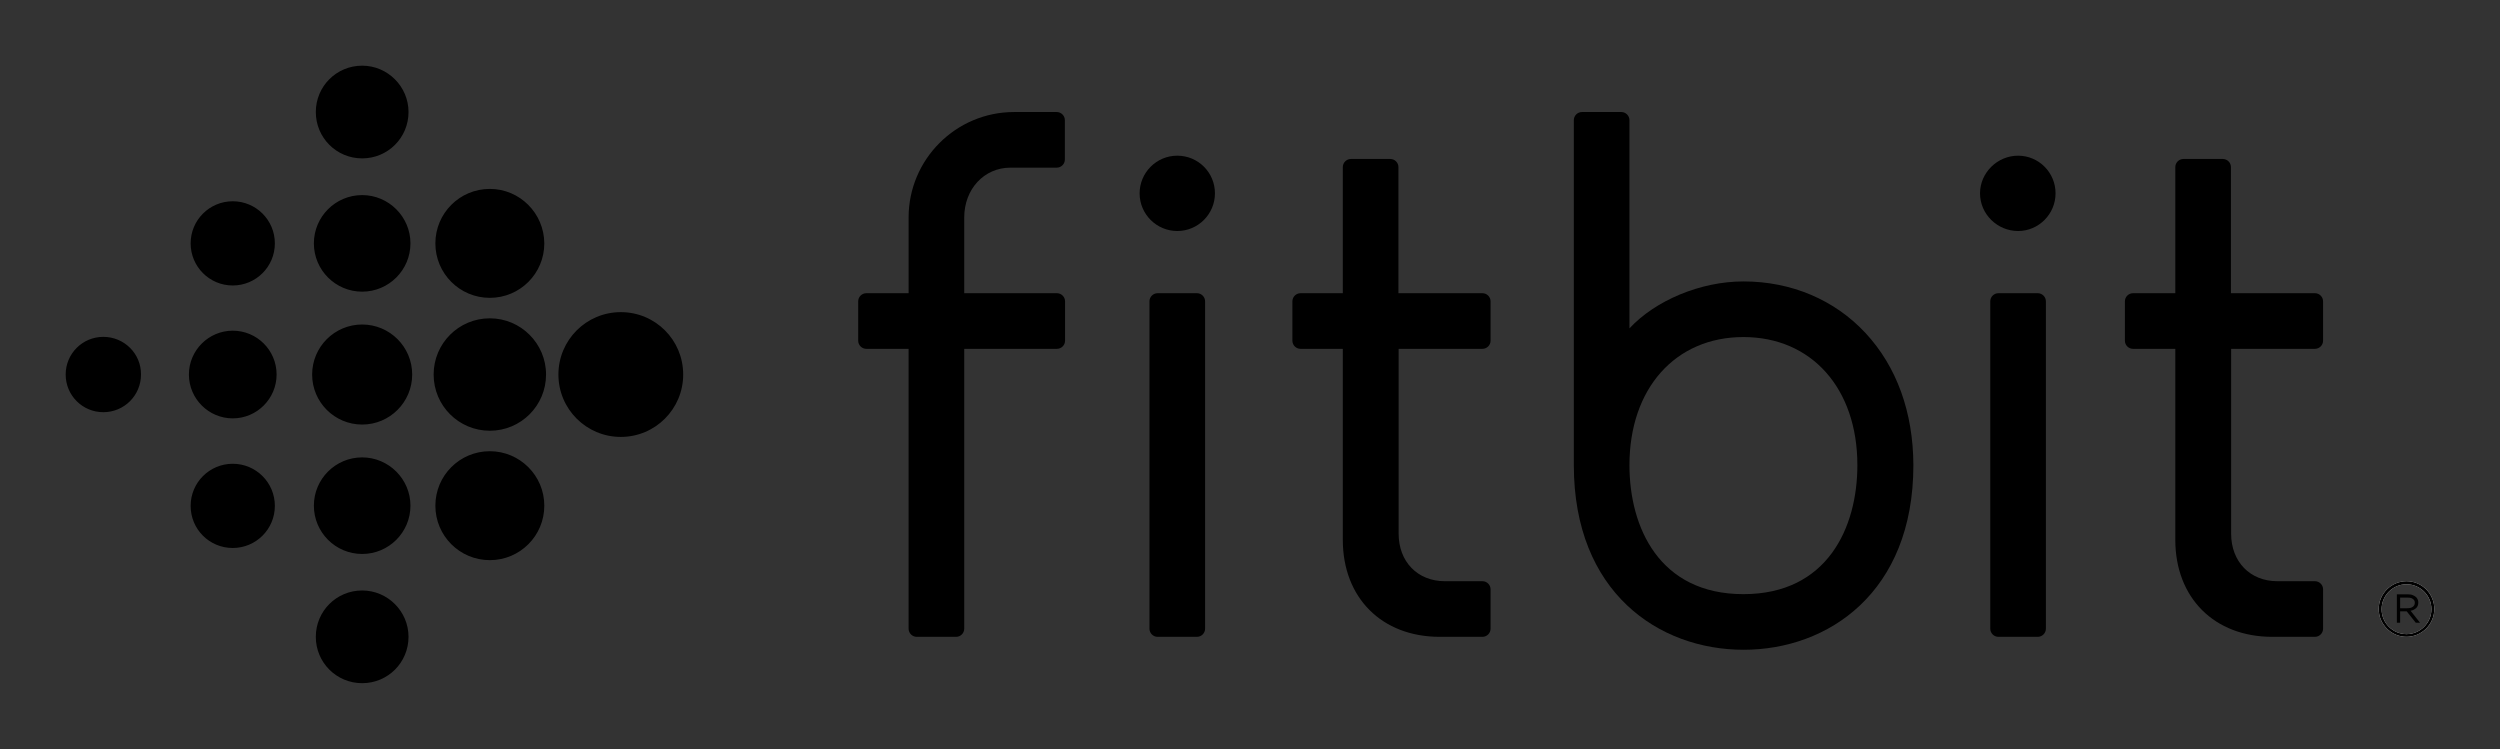 <?xml version="1.0" encoding="utf-8"?>
<!-- Generator: Adobe Illustrator 23.0.2, SVG Export Plug-In . SVG Version: 6.00 Build 0)  -->
<svg version="1.1" id="Layer_1" xmlns="http://www.w3.org/2000/svg" xmlns:xlink="http://www.w3.org/1999/xlink" x="0px" y="0px"
	 viewBox="0 0 1294.3 387.8" style="enable-background:new 0 0 1294.3 387.8;" xml:space="preserve">
<rect x="0" y="0" width="1294.3" height="387.8" fill="#333333" stroke="none"/>
<style type="text/css">
	.st0{clip-path:url(#SVGID_3_);}
	.st1{clip-path:url(#SVGID_4_);fill:#FFFFFF;}
	.st2{clip-path:url(#SVGID_7_);}
	.st3{clip-path:url(#SVGID_8_);fill:#FFFFFF;}
	.st4{clip-path:url(#SVGID_11_);}
	.st5{clip-path:url(#SVGID_12_);fill:#FFFFFF;}
	.st6{clip-path:url(#SVGID_15_);}
	.st7{clip-path:url(#SVGID_16_);fill:#FFFFFF;}
	.st8{clip-path:url(#SVGID_19_);}
	.st9{clip-path:url(#SVGID_20_);fill:#FFFFFF;}
	.st10{clip-path:url(#SVGID_23_);}
	.st11{clip-path:url(#SVGID_24_);fill:#FFFFFF;}
	.st12{clip-path:url(#SVGID_27_);}
	.st13{clip-path:url(#SVGID_28_);fill:#FFFFFF;}
	.st14{clip-path:url(#SVGID_31_);}
	.st15{clip-path:url(#SVGID_32_);fill:#FFFFFF;}
	.st16{clip-path:url(#SVGID_35_);}
	.st17{clip-path:url(#SVGID_36_);fill:#FFFFFF;}
	.st18{clip-path:url(#SVGID_39_);}
	.st19{clip-path:url(#SVGID_40_);fill:#FFFFFF;}
	.st20{clip-path:url(#SVGID_43_);}
	.st21{clip-path:url(#SVGID_44_);fill:#FFFFFF;}
</style>
<g>
	<g>
		<defs>
			<rect id="SVGID_1_" x="34" y="34" width="1231.3" height="319.7"/>
		</defs>
		<defs>
			<path id="SVGID_2_" d="M53.5,174.4c-10.8,0-19.5,8.7-19.5,19.5c0,10.8,8.7,19.5,19.5,19.5c10.8,0,19.5-8.7,19.5-19.5
				C73.1,183.1,64.3,174.4,53.5,174.4L53.5,174.4z M120.5,240.1c-12,0-21.8,9.7-21.8,21.8s9.7,21.8,21.8,21.8
				c12,0,21.8-9.7,21.8-21.8S132.5,240.1,120.5,240.1L120.5,240.1z M120.5,171.2c-12.5,0-22.7,10.2-22.7,22.7
				c0,12.5,10.2,22.7,22.7,22.7c12.5,0,22.7-10.2,22.7-22.7C143.2,181.3,133,171.2,120.5,171.2L120.5,171.2z M120.5,104.2
				c-12,0-21.8,9.7-21.8,21.8c0,12,9.7,21.8,21.8,21.8c12,0,21.8-9.7,21.8-21.8C142.3,113.9,132.5,104.2,120.5,104.2L120.5,104.2z
				 M321.4,161.6c-17.9,0-32.3,14.5-32.3,32.3c0,17.9,14.5,32.3,32.3,32.3c17.9,0,32.3-14.5,32.3-32.3
				C353.7,176,339.3,161.6,321.4,161.6L321.4,161.6z M253.6,233.6c-15.6,0-28.2,12.6-28.2,28.2S238,290,253.6,290
				c15.6,0,28.2-12.6,28.2-28.2S269.1,233.6,253.6,233.6L253.6,233.6z M253.6,164.8c-16.1,0-29.1,13-29.1,29.1
				c0,16.1,13,29.1,29.1,29.1c16.1,0,29.1-13,29.1-29.1C282.7,177.8,269.6,164.8,253.6,164.8L253.6,164.8z M253.6,97.8
				c-15.6,0-28.2,12.6-28.2,28.2c0,15.6,12.6,28.2,28.2,28.2c15.6,0,28.2-12.6,28.2-28.2C281.7,110.4,269.1,97.8,253.6,97.8
				L253.6,97.8z M187.5,305.7c-13.3,0-24,10.7-24,24c0,13.3,10.7,24,24,24c13.3,0,24-10.7,24-24
				C211.5,316.5,200.7,305.7,187.5,305.7L187.5,305.7z M187.5,236.8c-13.8,0-25,11.2-25,25s11.2,25,25,25c13.8,0,25-11.2,25-25
				S201.2,236.8,187.5,236.8L187.5,236.8z M187.5,168c-14.3,0-25.9,11.6-25.9,25.9c0,14.3,11.6,25.9,25.9,25.9s25.9-11.6,25.9-25.9
				C213.4,179.6,201.8,168,187.5,168L187.5,168z M187.5,101c-13.8,0-25,11.2-25,25s11.2,25,25,25c13.8,0,25-11.2,25-25
				S201.2,101,187.5,101L187.5,101z M211.5,58c0,13.3-10.7,24-24,24c-13.3,0-24-10.7-24-24c0-13.3,10.7-24,24-24
				C200.7,34,211.5,44.8,211.5,58L211.5,58z"/>
		</defs>
		<clipPath id="SVGID_3_">
			<use xlink:href="#SVGID_1_"  style="overflow:visible;"/>
		</clipPath>
		<clipPath id="SVGID_4_" class="st0">
			<use xlink:href="#SVGID_2_"  style="overflow:visible;"/>
		</clipPath>
		<rect class="st1" width="387.8" height="387.8"/>
	</g>
	<g>
		<defs>
			<rect id="SVGID_5_" x="34" y="34" width="1231.3" height="319.7"/>
		</defs>
		<defs>
			<path id="SVGID_6_" d="M599.3,151.8c-2.3,0-4.2,1.9-4.2,4.2v169.5c0,2.3,1.9,4.2,4.2,4.2h20.4c2.3,0,4.2-1.9,4.2-4.2V156
				c0-2.3-1.9-4.2-4.2-4.2H599.3"/>
		</defs>
		<clipPath id="SVGID_7_">
			<use xlink:href="#SVGID_5_"  style="overflow:visible;"/>
		</clipPath>
		<clipPath id="SVGID_8_" class="st2">
			<use xlink:href="#SVGID_6_"  style="overflow:visible;"/>
		</clipPath>
		<rect x="561.1" y="117.8" class="st3" width="96.9" height="246"/>
	</g>
	<g>
		<defs>
			<rect id="SVGID_9_" x="34" y="34" width="1231.3" height="319.7"/>
		</defs>
		<defs>
			<path id="SVGID_10_" d="M609.5,80.6c-10.8,0-19.5,8.8-19.5,19.5c0,10.8,8.8,19.5,19.5,19.5c10.8,0,19.5-8.8,19.5-19.5
				C629,89.3,620.3,80.6,609.5,80.6"/>
		</defs>
		<clipPath id="SVGID_11_">
			<use xlink:href="#SVGID_9_"  style="overflow:visible;"/>
		</clipPath>
		<clipPath id="SVGID_12_" class="st4">
			<use xlink:href="#SVGID_10_"  style="overflow:visible;"/>
		</clipPath>
		<rect x="556" y="46.6" class="st5" width="107.1" height="107.1"/>
	</g>
	<g>
		<defs>
			<rect id="SVGID_13_" x="34" y="34" width="1231.3" height="319.7"/>
		</defs>
		<defs>
			<path id="SVGID_14_" d="M1034.6,151.8c-2.3,0-4.2,1.9-4.2,4.2v169.5c0,2.3,1.9,4.2,4.2,4.2h20.4c2.3,0,4.2-1.9,4.2-4.2V156
				c0-2.3-1.9-4.2-4.2-4.2H1034.6"/>
		</defs>
		<clipPath id="SVGID_15_">
			<use xlink:href="#SVGID_13_"  style="overflow:visible;"/>
		</clipPath>
		<clipPath id="SVGID_16_" class="st6">
			<use xlink:href="#SVGID_14_"  style="overflow:visible;"/>
		</clipPath>
		<rect x="996.4" y="117.8" class="st7" width="96.8" height="246"/>
	</g>
	<g>
		<defs>
			<rect id="SVGID_17_" x="34" y="34" width="1231.3" height="319.7"/>
		</defs>
		<defs>
			<path id="SVGID_18_" d="M1044.8,80.6c-10.7,0-19.7,8.8-19.7,19.5c0,10.8,9,19.5,19.7,19.5c10.7,0,19.4-8.8,19.4-19.5
				C1064.2,89.3,1055.5,80.6,1044.8,80.6"/>
		</defs>
		<clipPath id="SVGID_19_">
			<use xlink:href="#SVGID_17_"  style="overflow:visible;"/>
		</clipPath>
		<clipPath id="SVGID_20_" class="st8">
			<use xlink:href="#SVGID_18_"  style="overflow:visible;"/>
		</clipPath>
		<rect x="991.1" y="46.6" class="st9" width="107.1" height="107.1"/>
	</g>
	<g>
		<defs>
			<rect id="SVGID_21_" x="34" y="34" width="1231.3" height="319.7"/>
		</defs>
		<defs>
			<path id="SVGID_22_" d="M1242.6,314.9v-5.5h3.9c1.2,0,2.1,0.2,2.7,0.7c0.7,0.5,1,1.1,1,1.9v0.1c0,0.9-0.4,1.6-1.1,2.1
				c-0.7,0.5-1.7,0.7-2.8,0.7H1242.6L1242.6,314.9z M1250.9,314.8c0.7-0.7,1.1-1.6,1.1-2.8v-0.1c0-0.6-0.1-1.1-0.3-1.5
				c-0.2-0.5-0.5-0.9-0.8-1.2c-0.5-0.5-1.1-0.8-1.8-1.1c-0.7-0.3-1.6-0.4-2.5-0.4h-5.7v14.7h1.7v-5.9h3.4l4.7,5.9h2.2l-4.9-6.2
				C1249.2,316,1250.1,315.5,1250.9,314.8L1250.9,314.8z"/>
		</defs>
		<clipPath id="SVGID_23_">
			<use xlink:href="#SVGID_21_"  style="overflow:visible;"/>
		</clipPath>
		<clipPath id="SVGID_24_" class="st10">
			<use xlink:href="#SVGID_22_"  style="overflow:visible;"/>
		</clipPath>
		<rect x="1206.8" y="273.7" class="st11" width="80" height="82.7"/>
	</g>
	<g>
		<defs>
			<rect id="SVGID_25_" x="34" y="34" width="1231.3" height="319.7"/>
		</defs>
		<defs>
			<path id="SVGID_26_" d="M1245.9,328.3c-7.1,0-12.9-5.8-12.9-12.9c0-7.1,5.8-12.9,12.9-12.9c7.1,0,12.9,5.8,12.9,12.9
				C1258.8,322.5,1253,328.3,1245.9,328.3L1245.9,328.3z M1245.9,300.9c-7.9,0-14.4,6.5-14.4,14.4c0,7.9,6.5,14.4,14.4,14.4
				s14.4-6.5,14.4-14.4C1260.3,307.4,1253.9,300.9,1245.9,300.9L1245.9,300.9z"/>
		</defs>
		<use xlink:href="#SVGID_26_"  style="overflow:visible;fill-rule:evenodd;clip-rule:evenodd;fill:#FFFFFF;"/>
		<clipPath id="SVGID_27_">
			<use xlink:href="#SVGID_25_"  style="overflow:visible;"/>
		</clipPath>
		<clipPath id="SVGID_28_" class="st12">
			<use xlink:href="#SVGID_26_"  style="overflow:visible;"/>
		</clipPath>
		<rect x="1197.5" y="266.9" class="st13" width="96.9" height="96.9"/>
	</g>
	<g>
		<defs>
			<rect id="SVGID_29_" x="34" y="34" width="1231.3" height="319.7"/>
		</defs>
		<defs>
			<path id="SVGID_30_" d="M767.5,180.6c2.3,0,4.2-1.9,4.2-4.2V156c0-2.3-1.9-4.2-4.2-4.2H724V86.5c0-2.3-1.9-4.2-4.2-4.2h-20.4
				c-2.3,0-4.2,1.9-4.2,4.2v65.3h-21.9c-2.3,0-4.2,1.9-4.2,4.2v20.4c0,2.3,1.9,4.2,4.2,4.2h21.9v98.9c0,30,20.2,50.2,50.2,50.2h22.1
				c2.3,0,4.2-1.9,4.2-4.2v-20.4c0-2.3-1.9-4.2-4.2-4.2H748c-14.1,0-23.9-10.1-23.9-24.6v-95.7H767.5"/>
		</defs>
		<clipPath id="SVGID_31_">
			<use xlink:href="#SVGID_29_"  style="overflow:visible;"/>
		</clipPath>
		<clipPath id="SVGID_32_" class="st14">
			<use xlink:href="#SVGID_30_"  style="overflow:visible;"/>
		</clipPath>
		<rect x="635.1" y="48.2" class="st15" width="170.6" height="315.5"/>
	</g>
	<g>
		<defs>
			<rect id="SVGID_33_" x="34" y="34" width="1231.3" height="319.7"/>
		</defs>
		<defs>
			<path id="SVGID_34_" d="M1198.5,180.6c2.3,0,4.2-1.9,4.2-4.2V156c0-2.3-1.9-4.2-4.2-4.2H1155V86.5c0-2.3-1.9-4.2-4.2-4.2h-20.4
				c-2.3,0-4.2,1.9-4.2,4.2v65.3h-21.9c-2.3,0-4.2,1.9-4.2,4.2v20.4c0,2.3,1.9,4.2,4.2,4.2h21.9v98.9c0,30,20.2,50.2,50.2,50.2h22.1
				c2.3,0,4.2-1.9,4.2-4.2v-20.4c0-2.3-1.9-4.2-4.2-4.2h-19.5c-14.1,0-23.9-10.1-23.9-24.6v-95.7H1198.5"/>
		</defs>
		<clipPath id="SVGID_35_">
			<use xlink:href="#SVGID_33_"  style="overflow:visible;"/>
		</clipPath>
		<clipPath id="SVGID_36_" class="st16">
			<use xlink:href="#SVGID_34_"  style="overflow:visible;"/>
		</clipPath>
		<rect x="1066.1" y="48.2" class="st17" width="170.6" height="315.5"/>
	</g>
	<g>
		<defs>
			<rect id="SVGID_37_" x="34" y="34" width="1231.3" height="319.7"/>
		</defs>
		<defs>
			<path id="SVGID_38_" d="M470.4,180.6v144.9c0,2.3,1.9,4.2,4.2,4.2H495c2.3,0,4.2-1.9,4.2-4.2V180.6h48c2.3,0,4.2-1.9,4.2-4.2V156
				c0-2.3-1.9-4.2-4.2-4.2h-48v-39.2c0-14.7,10.3-25.8,23.9-25.8h24c2.3,0,4.2-1.9,4.2-4.2V62.2c0-2.3-1.9-4.2-4.2-4.2H525
				c-30.1,0-54.6,24.5-54.6,54.6v39.2h-21.9c-2.3,0-4.2,1.9-4.2,4.2v20.4c0,2.3,1.9,4.2,4.2,4.2H470.4"/>
		</defs>
		<clipPath id="SVGID_39_">
			<use xlink:href="#SVGID_37_"  style="overflow:visible;"/>
		</clipPath>
		<clipPath id="SVGID_40_" class="st18">
			<use xlink:href="#SVGID_38_"  style="overflow:visible;"/>
		</clipPath>
		<rect x="410.3" y="24" class="st19" width="175.1" height="339.8"/>
	</g>
	<g>
		<defs>
			<rect id="SVGID_41_" x="34" y="34" width="1231.3" height="319.7"/>
		</defs>
		<defs>
			<path id="SVGID_42_" d="M902.6,307.6c-43.5,0-59-34.5-59-66.8c0-39.6,23.7-66.3,59-66.3c35.3,0,59,26.6,59,66.3
				C961.6,273.1,946.1,307.6,902.6,307.6L902.6,307.6z M965.8,172.4c-16-17.2-38.4-26.7-63.2-26.7c-22.3,0-45.6,9.9-59,24.3V62.2
				c0-2.3-1.9-4.2-4.2-4.2h-20.4c-2.3,0-4.2,1.9-4.2,4.2v178.6c0,66,44.1,95.6,87.9,95.6c43.7,0,87.9-29.6,87.9-95.6
				C990.5,213.5,982,189.8,965.8,172.4L965.8,172.4z"/>
		</defs>
		<clipPath id="SVGID_43_">
			<use xlink:href="#SVGID_41_"  style="overflow:visible;"/>
		</clipPath>
		<clipPath id="SVGID_44_" class="st20">
			<use xlink:href="#SVGID_42_"  style="overflow:visible;"/>
		</clipPath>
		<rect x="780.7" y="24" class="st21" width="243.8" height="346.4"/>
	</g>
</g>
</svg>
